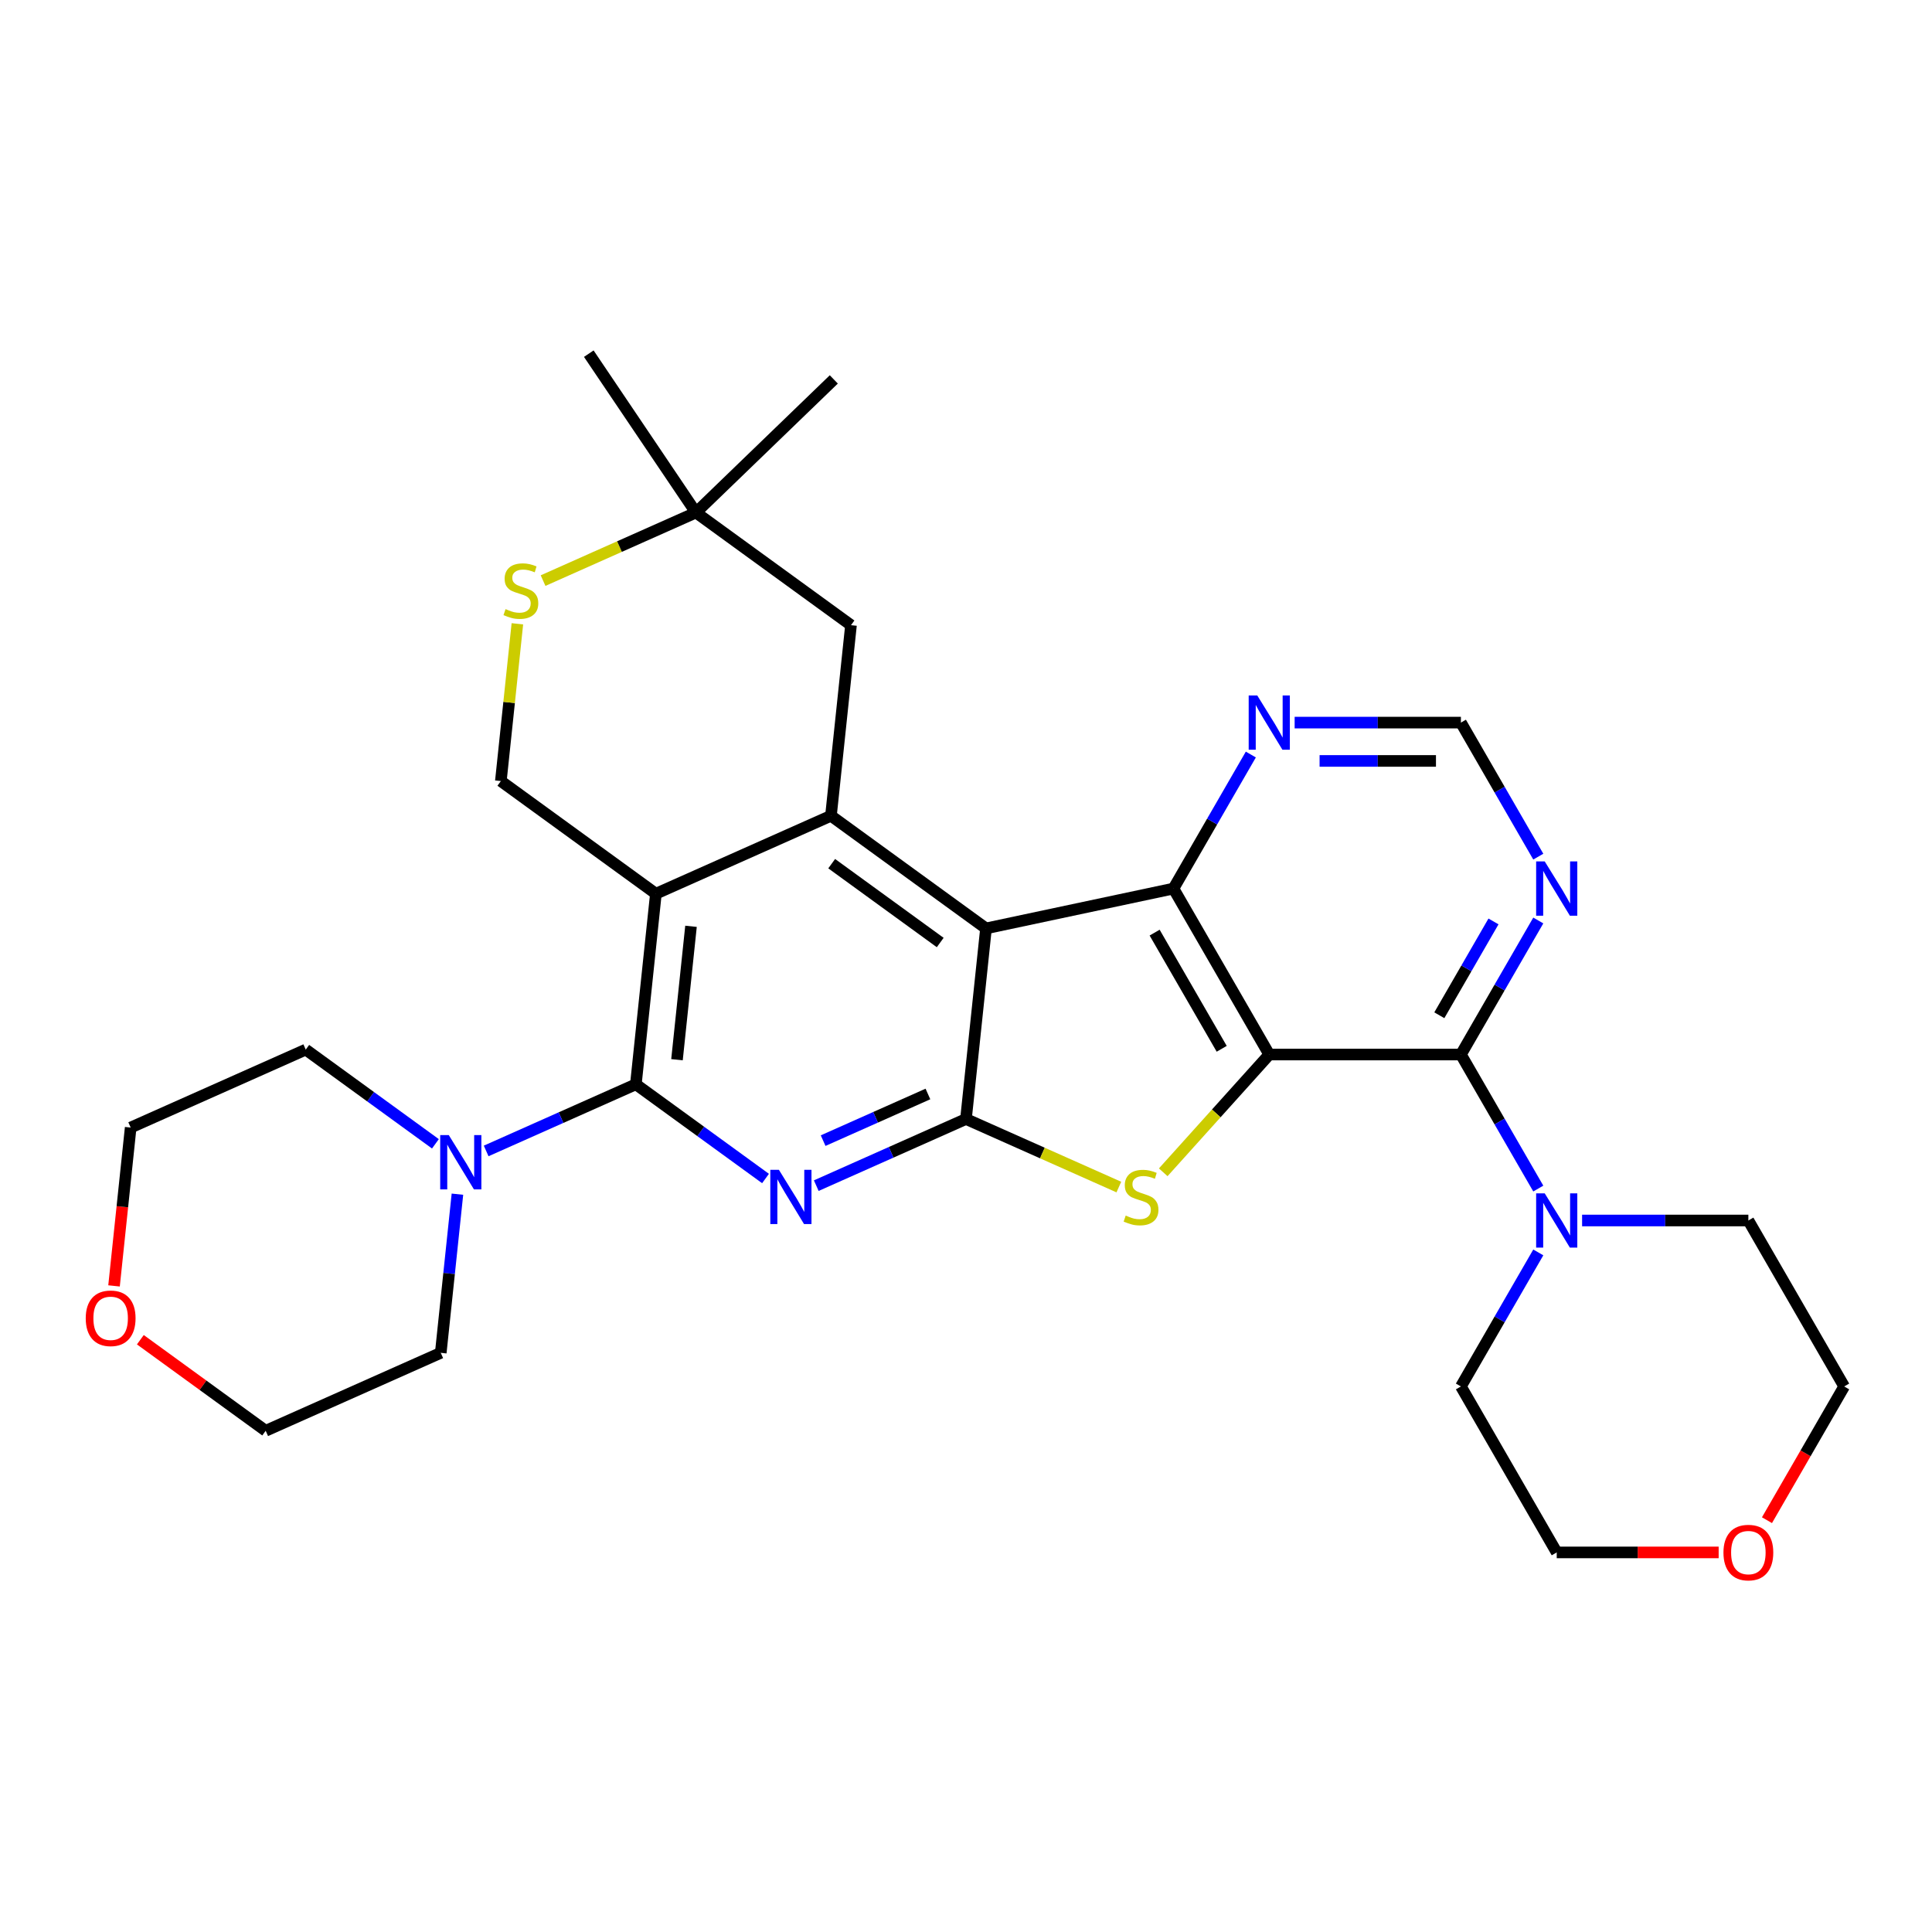 <?xml version='1.0' encoding='iso-8859-1'?>
<svg version='1.1' baseProfile='full'
              xmlns='http://www.w3.org/2000/svg'
                      xmlns:rdkit='http://www.rdkit.org/xml'
                      xmlns:xlink='http://www.w3.org/1999/xlink'
                  xml:space='preserve'
width='1000px' height='1000px' viewBox='0 0 1000 1000'>
<!-- END OF HEADER -->
<rect style='opacity:1.0;fill:#FFFFFF;stroke:none' width='1000' height='1000' x='0' y='0'> </rect>
<path class='bond-5' d='M 656.971,545.822 L 629.528,576.301' style='fill:none;fill-rule:evenodd;stroke:#000000;stroke-width:6px;stroke-linecap:butt;stroke-linejoin:miter;stroke-opacity:1' />
<path class='bond-5' d='M 629.528,576.301 L 602.085,606.779' style='fill:none;fill-rule:evenodd;stroke:#CCCC00;stroke-width:6px;stroke-linecap:butt;stroke-linejoin:miter;stroke-opacity:1' />
<path class='bond-6' d='M 656.971,545.822 L 607.375,459.92' style='fill:none;fill-rule:evenodd;stroke:#000000;stroke-width:6px;stroke-linecap:butt;stroke-linejoin:miter;stroke-opacity:1' />
<path class='bond-6' d='M 632.351,542.856 L 597.634,482.724' style='fill:none;fill-rule:evenodd;stroke:#000000;stroke-width:6px;stroke-linecap:butt;stroke-linejoin:miter;stroke-opacity:1' />
<path class='bond-8' d='M 656.971,545.822 L 756.162,545.822' style='fill:none;fill-rule:evenodd;stroke:#000000;stroke-width:6px;stroke-linecap:butt;stroke-linejoin:miter;stroke-opacity:1' />
<path class='bond-0' d='M 510.351,480.543 L 607.375,459.92' style='fill:none;fill-rule:evenodd;stroke:#000000;stroke-width:6px;stroke-linecap:butt;stroke-linejoin:miter;stroke-opacity:1' />
<path class='bond-7' d='M 510.351,480.543 L 430.103,422.24' style='fill:none;fill-rule:evenodd;stroke:#000000;stroke-width:6px;stroke-linecap:butt;stroke-linejoin:miter;stroke-opacity:1' />
<path class='bond-7' d='M 486.653,487.847 L 430.48,447.035' style='fill:none;fill-rule:evenodd;stroke:#000000;stroke-width:6px;stroke-linecap:butt;stroke-linejoin:miter;stroke-opacity:1' />
<path class='bond-30' d='M 510.351,480.543 L 499.983,579.191' style='fill:none;fill-rule:evenodd;stroke:#000000;stroke-width:6px;stroke-linecap:butt;stroke-linejoin:miter;stroke-opacity:1' />
<path class='bond-1' d='M 499.983,579.191 L 539.547,596.807' style='fill:none;fill-rule:evenodd;stroke:#000000;stroke-width:6px;stroke-linecap:butt;stroke-linejoin:miter;stroke-opacity:1' />
<path class='bond-1' d='M 539.547,596.807 L 579.112,614.422' style='fill:none;fill-rule:evenodd;stroke:#CCCC00;stroke-width:6px;stroke-linecap:butt;stroke-linejoin:miter;stroke-opacity:1' />
<path class='bond-2' d='M 499.983,579.191 L 461.241,596.44' style='fill:none;fill-rule:evenodd;stroke:#000000;stroke-width:6px;stroke-linecap:butt;stroke-linejoin:miter;stroke-opacity:1' />
<path class='bond-2' d='M 461.241,596.44 L 422.499,613.689' style='fill:none;fill-rule:evenodd;stroke:#0000FF;stroke-width:6px;stroke-linecap:butt;stroke-linejoin:miter;stroke-opacity:1' />
<path class='bond-2' d='M 480.291,566.243 L 453.172,578.317' style='fill:none;fill-rule:evenodd;stroke:#000000;stroke-width:6px;stroke-linecap:butt;stroke-linejoin:miter;stroke-opacity:1' />
<path class='bond-2' d='M 453.172,578.317 L 426.053,590.391' style='fill:none;fill-rule:evenodd;stroke:#0000FF;stroke-width:6px;stroke-linecap:butt;stroke-linejoin:miter;stroke-opacity:1' />
<path class='bond-3' d='M 396.234,609.994 L 362.676,585.613' style='fill:none;fill-rule:evenodd;stroke:#0000FF;stroke-width:6px;stroke-linecap:butt;stroke-linejoin:miter;stroke-opacity:1' />
<path class='bond-3' d='M 362.676,585.613 L 329.119,561.233' style='fill:none;fill-rule:evenodd;stroke:#000000;stroke-width:6px;stroke-linecap:butt;stroke-linejoin:miter;stroke-opacity:1' />
<path class='bond-9' d='M 329.119,561.233 L 290.377,578.481' style='fill:none;fill-rule:evenodd;stroke:#000000;stroke-width:6px;stroke-linecap:butt;stroke-linejoin:miter;stroke-opacity:1' />
<path class='bond-9' d='M 290.377,578.481 L 251.636,595.73' style='fill:none;fill-rule:evenodd;stroke:#0000FF;stroke-width:6px;stroke-linecap:butt;stroke-linejoin:miter;stroke-opacity:1' />
<path class='bond-33' d='M 329.119,561.233 L 339.487,462.584' style='fill:none;fill-rule:evenodd;stroke:#000000;stroke-width:6px;stroke-linecap:butt;stroke-linejoin:miter;stroke-opacity:1' />
<path class='bond-33' d='M 350.404,548.509 L 357.662,479.455' style='fill:none;fill-rule:evenodd;stroke:#000000;stroke-width:6px;stroke-linecap:butt;stroke-linejoin:miter;stroke-opacity:1' />
<path class='bond-4' d='M 339.487,462.584 L 430.103,422.24' style='fill:none;fill-rule:evenodd;stroke:#000000;stroke-width:6px;stroke-linecap:butt;stroke-linejoin:miter;stroke-opacity:1' />
<path class='bond-12' d='M 339.487,462.584 L 259.239,404.281' style='fill:none;fill-rule:evenodd;stroke:#000000;stroke-width:6px;stroke-linecap:butt;stroke-linejoin:miter;stroke-opacity:1' />
<path class='bond-14' d='M 607.375,459.92 L 627.402,425.231' style='fill:none;fill-rule:evenodd;stroke:#000000;stroke-width:6px;stroke-linecap:butt;stroke-linejoin:miter;stroke-opacity:1' />
<path class='bond-14' d='M 627.402,425.231 L 647.43,390.543' style='fill:none;fill-rule:evenodd;stroke:#0000FF;stroke-width:6px;stroke-linecap:butt;stroke-linejoin:miter;stroke-opacity:1' />
<path class='bond-15' d='M 430.103,422.24 L 440.472,323.591' style='fill:none;fill-rule:evenodd;stroke:#000000;stroke-width:6px;stroke-linecap:butt;stroke-linejoin:miter;stroke-opacity:1' />
<path class='bond-10' d='M 756.162,545.822 L 776.19,580.511' style='fill:none;fill-rule:evenodd;stroke:#000000;stroke-width:6px;stroke-linecap:butt;stroke-linejoin:miter;stroke-opacity:1' />
<path class='bond-10' d='M 776.19,580.511 L 796.217,615.199' style='fill:none;fill-rule:evenodd;stroke:#0000FF;stroke-width:6px;stroke-linecap:butt;stroke-linejoin:miter;stroke-opacity:1' />
<path class='bond-11' d='M 756.162,545.822 L 776.19,511.134' style='fill:none;fill-rule:evenodd;stroke:#000000;stroke-width:6px;stroke-linecap:butt;stroke-linejoin:miter;stroke-opacity:1' />
<path class='bond-11' d='M 776.19,511.134 L 796.217,476.445' style='fill:none;fill-rule:evenodd;stroke:#0000FF;stroke-width:6px;stroke-linecap:butt;stroke-linejoin:miter;stroke-opacity:1' />
<path class='bond-11' d='M 744.99,525.497 L 759.009,501.215' style='fill:none;fill-rule:evenodd;stroke:#000000;stroke-width:6px;stroke-linecap:butt;stroke-linejoin:miter;stroke-opacity:1' />
<path class='bond-11' d='M 759.009,501.215 L 773.028,476.933' style='fill:none;fill-rule:evenodd;stroke:#0000FF;stroke-width:6px;stroke-linecap:butt;stroke-linejoin:miter;stroke-opacity:1' />
<path class='bond-20' d='M 236.766,618.103 L 232.45,659.164' style='fill:none;fill-rule:evenodd;stroke:#0000FF;stroke-width:6px;stroke-linecap:butt;stroke-linejoin:miter;stroke-opacity:1' />
<path class='bond-20' d='M 232.45,659.164 L 228.134,700.226' style='fill:none;fill-rule:evenodd;stroke:#000000;stroke-width:6px;stroke-linecap:butt;stroke-linejoin:miter;stroke-opacity:1' />
<path class='bond-21' d='M 225.37,592.036 L 191.812,567.655' style='fill:none;fill-rule:evenodd;stroke:#0000FF;stroke-width:6px;stroke-linecap:butt;stroke-linejoin:miter;stroke-opacity:1' />
<path class='bond-21' d='M 191.812,567.655 L 158.255,543.274' style='fill:none;fill-rule:evenodd;stroke:#000000;stroke-width:6px;stroke-linecap:butt;stroke-linejoin:miter;stroke-opacity:1' />
<path class='bond-22' d='M 818.891,631.725 L 861.92,631.725' style='fill:none;fill-rule:evenodd;stroke:#0000FF;stroke-width:6px;stroke-linecap:butt;stroke-linejoin:miter;stroke-opacity:1' />
<path class='bond-22' d='M 861.92,631.725 L 904.95,631.725' style='fill:none;fill-rule:evenodd;stroke:#000000;stroke-width:6px;stroke-linecap:butt;stroke-linejoin:miter;stroke-opacity:1' />
<path class='bond-23' d='M 796.217,648.25 L 776.19,682.939' style='fill:none;fill-rule:evenodd;stroke:#0000FF;stroke-width:6px;stroke-linecap:butt;stroke-linejoin:miter;stroke-opacity:1' />
<path class='bond-23' d='M 776.19,682.939 L 756.162,717.627' style='fill:none;fill-rule:evenodd;stroke:#000000;stroke-width:6px;stroke-linecap:butt;stroke-linejoin:miter;stroke-opacity:1' />
<path class='bond-17' d='M 796.217,443.395 L 776.19,408.706' style='fill:none;fill-rule:evenodd;stroke:#0000FF;stroke-width:6px;stroke-linecap:butt;stroke-linejoin:miter;stroke-opacity:1' />
<path class='bond-17' d='M 776.19,408.706 L 756.162,374.017' style='fill:none;fill-rule:evenodd;stroke:#000000;stroke-width:6px;stroke-linecap:butt;stroke-linejoin:miter;stroke-opacity:1' />
<path class='bond-34' d='M 259.239,404.281 L 263.518,363.577' style='fill:none;fill-rule:evenodd;stroke:#000000;stroke-width:6px;stroke-linecap:butt;stroke-linejoin:miter;stroke-opacity:1' />
<path class='bond-34' d='M 263.518,363.577 L 267.796,322.872' style='fill:none;fill-rule:evenodd;stroke:#CCCC00;stroke-width:6px;stroke-linecap:butt;stroke-linejoin:miter;stroke-opacity:1' />
<path class='bond-13' d='M 281.094,300.519 L 320.659,282.903' style='fill:none;fill-rule:evenodd;stroke:#CCCC00;stroke-width:6px;stroke-linecap:butt;stroke-linejoin:miter;stroke-opacity:1' />
<path class='bond-13' d='M 320.659,282.903 L 360.224,265.288' style='fill:none;fill-rule:evenodd;stroke:#000000;stroke-width:6px;stroke-linecap:butt;stroke-linejoin:miter;stroke-opacity:1' />
<path class='bond-31' d='M 670.104,374.017 L 713.133,374.017' style='fill:none;fill-rule:evenodd;stroke:#0000FF;stroke-width:6px;stroke-linecap:butt;stroke-linejoin:miter;stroke-opacity:1' />
<path class='bond-31' d='M 713.133,374.017 L 756.162,374.017' style='fill:none;fill-rule:evenodd;stroke:#000000;stroke-width:6px;stroke-linecap:butt;stroke-linejoin:miter;stroke-opacity:1' />
<path class='bond-31' d='M 683.012,393.856 L 713.133,393.856' style='fill:none;fill-rule:evenodd;stroke:#0000FF;stroke-width:6px;stroke-linecap:butt;stroke-linejoin:miter;stroke-opacity:1' />
<path class='bond-31' d='M 713.133,393.856 L 743.253,393.856' style='fill:none;fill-rule:evenodd;stroke:#000000;stroke-width:6px;stroke-linecap:butt;stroke-linejoin:miter;stroke-opacity:1' />
<path class='bond-16' d='M 440.472,323.591 L 360.224,265.288' style='fill:none;fill-rule:evenodd;stroke:#000000;stroke-width:6px;stroke-linecap:butt;stroke-linejoin:miter;stroke-opacity:1' />
<path class='bond-24' d='M 360.224,265.288 L 431.576,196.384' style='fill:none;fill-rule:evenodd;stroke:#000000;stroke-width:6px;stroke-linecap:butt;stroke-linejoin:miter;stroke-opacity:1' />
<path class='bond-25' d='M 360.224,265.288 L 304.757,183.054' style='fill:none;fill-rule:evenodd;stroke:#000000;stroke-width:6px;stroke-linecap:butt;stroke-linejoin:miter;stroke-opacity:1' />
<path class='bond-18' d='M 59.024,665.583 L 63.332,624.601' style='fill:none;fill-rule:evenodd;stroke:#FF0000;stroke-width:6px;stroke-linecap:butt;stroke-linejoin:miter;stroke-opacity:1' />
<path class='bond-18' d='M 63.332,624.601 L 67.639,583.619' style='fill:none;fill-rule:evenodd;stroke:#000000;stroke-width:6px;stroke-linecap:butt;stroke-linejoin:miter;stroke-opacity:1' />
<path class='bond-35' d='M 72.645,693.438 L 105.082,717.004' style='fill:none;fill-rule:evenodd;stroke:#FF0000;stroke-width:6px;stroke-linecap:butt;stroke-linejoin:miter;stroke-opacity:1' />
<path class='bond-35' d='M 105.082,717.004 L 137.518,740.571' style='fill:none;fill-rule:evenodd;stroke:#000000;stroke-width:6px;stroke-linecap:butt;stroke-linejoin:miter;stroke-opacity:1' />
<path class='bond-19' d='M 889.575,803.53 L 847.667,803.53' style='fill:none;fill-rule:evenodd;stroke:#FF0000;stroke-width:6px;stroke-linecap:butt;stroke-linejoin:miter;stroke-opacity:1' />
<path class='bond-19' d='M 847.667,803.53 L 805.758,803.53' style='fill:none;fill-rule:evenodd;stroke:#000000;stroke-width:6px;stroke-linecap:butt;stroke-linejoin:miter;stroke-opacity:1' />
<path class='bond-32' d='M 914.582,786.846 L 934.564,752.236' style='fill:none;fill-rule:evenodd;stroke:#FF0000;stroke-width:6px;stroke-linecap:butt;stroke-linejoin:miter;stroke-opacity:1' />
<path class='bond-32' d='M 934.564,752.236 L 954.545,717.627' style='fill:none;fill-rule:evenodd;stroke:#000000;stroke-width:6px;stroke-linecap:butt;stroke-linejoin:miter;stroke-opacity:1' />
<path class='bond-29' d='M 228.134,700.226 L 137.518,740.571' style='fill:none;fill-rule:evenodd;stroke:#000000;stroke-width:6px;stroke-linecap:butt;stroke-linejoin:miter;stroke-opacity:1' />
<path class='bond-27' d='M 158.255,543.274 L 67.639,583.619' style='fill:none;fill-rule:evenodd;stroke:#000000;stroke-width:6px;stroke-linecap:butt;stroke-linejoin:miter;stroke-opacity:1' />
<path class='bond-26' d='M 904.95,631.725 L 954.545,717.627' style='fill:none;fill-rule:evenodd;stroke:#000000;stroke-width:6px;stroke-linecap:butt;stroke-linejoin:miter;stroke-opacity:1' />
<path class='bond-28' d='M 756.162,717.627 L 805.758,803.53' style='fill:none;fill-rule:evenodd;stroke:#000000;stroke-width:6px;stroke-linecap:butt;stroke-linejoin:miter;stroke-opacity:1' />
<path  class='atom-3' d='M 403.157 605.49
L 412.362 620.369
Q 413.275 621.837, 414.743 624.496
Q 416.211 627.154, 416.29 627.313
L 416.29 605.49
L 420.02 605.49
L 420.02 633.582
L 416.171 633.582
L 406.292 617.314
Q 405.141 615.41, 403.911 613.227
Q 402.721 611.045, 402.364 610.371
L 402.364 633.582
L 398.713 633.582
L 398.713 605.49
L 403.157 605.49
' fill='#0000FF'/>
<path  class='atom-6' d='M 582.663 629.177
Q 582.981 629.296, 584.29 629.852
Q 585.599 630.407, 587.028 630.764
Q 588.496 631.082, 589.924 631.082
Q 592.582 631.082, 594.13 629.812
Q 595.677 628.503, 595.677 626.241
Q 595.677 624.694, 594.884 623.742
Q 594.13 622.789, 592.939 622.274
Q 591.749 621.758, 589.765 621.163
Q 587.266 620.409, 585.758 619.695
Q 584.29 618.981, 583.219 617.473
Q 582.187 615.965, 582.187 613.426
Q 582.187 609.895, 584.568 607.712
Q 586.988 605.53, 591.749 605.53
Q 595.003 605.53, 598.693 607.078
L 597.78 610.133
Q 594.408 608.744, 591.868 608.744
Q 589.131 608.744, 587.623 609.895
Q 586.115 611.006, 586.155 612.95
Q 586.155 614.457, 586.909 615.37
Q 587.702 616.283, 588.813 616.798
Q 589.964 617.314, 591.868 617.909
Q 594.408 618.703, 595.915 619.496
Q 597.423 620.29, 598.494 621.917
Q 599.605 623.504, 599.605 626.241
Q 599.605 630.13, 596.986 632.233
Q 594.408 634.296, 590.083 634.296
Q 587.583 634.296, 585.679 633.74
Q 583.814 633.224, 581.592 632.312
L 582.663 629.177
' fill='#CCCC00'/>
<path  class='atom-10' d='M 232.293 587.532
L 241.498 602.411
Q 242.411 603.879, 243.879 606.537
Q 245.347 609.195, 245.426 609.354
L 245.426 587.532
L 249.156 587.532
L 249.156 615.623
L 245.307 615.623
L 235.428 599.356
Q 234.277 597.451, 233.047 595.269
Q 231.857 593.087, 231.5 592.412
L 231.5 615.623
L 227.85 615.623
L 227.85 587.532
L 232.293 587.532
' fill='#0000FF'/>
<path  class='atom-11' d='M 799.549 617.679
L 808.754 632.558
Q 809.666 634.026, 811.134 636.684
Q 812.602 639.343, 812.682 639.501
L 812.682 617.679
L 816.411 617.679
L 816.411 645.77
L 812.563 645.77
L 802.683 629.503
Q 801.533 627.598, 800.303 625.416
Q 799.112 623.234, 798.755 622.559
L 798.755 645.77
L 795.105 645.77
L 795.105 617.679
L 799.549 617.679
' fill='#0000FF'/>
<path  class='atom-12' d='M 799.549 445.874
L 808.754 460.753
Q 809.666 462.221, 811.134 464.879
Q 812.602 467.538, 812.682 467.696
L 812.682 445.874
L 816.411 445.874
L 816.411 473.965
L 812.563 473.965
L 802.683 457.698
Q 801.533 455.793, 800.303 453.611
Q 799.112 451.429, 798.755 450.755
L 798.755 473.965
L 795.105 473.965
L 795.105 445.874
L 799.549 445.874
' fill='#0000FF'/>
<path  class='atom-14' d='M 261.673 315.274
Q 261.99 315.393, 263.299 315.949
Q 264.609 316.504, 266.037 316.861
Q 267.505 317.179, 268.933 317.179
Q 271.592 317.179, 273.139 315.909
Q 274.686 314.6, 274.686 312.338
Q 274.686 310.791, 273.893 309.839
Q 273.139 308.886, 271.949 308.371
Q 270.758 307.855, 268.775 307.26
Q 266.275 306.506, 264.767 305.792
Q 263.299 305.077, 262.228 303.57
Q 261.196 302.062, 261.196 299.523
Q 261.196 295.991, 263.577 293.809
Q 265.997 291.627, 270.758 291.627
Q 274.012 291.627, 277.702 293.174
L 276.789 296.23
Q 273.417 294.841, 270.877 294.841
Q 268.14 294.841, 266.632 295.991
Q 265.124 297.102, 265.164 299.047
Q 265.164 300.554, 265.918 301.467
Q 266.711 302.379, 267.822 302.895
Q 268.973 303.411, 270.877 304.006
Q 273.417 304.8, 274.925 305.593
Q 276.432 306.387, 277.503 308.013
Q 278.614 309.601, 278.614 312.338
Q 278.614 316.227, 275.996 318.329
Q 273.417 320.393, 269.092 320.393
Q 266.592 320.393, 264.688 319.837
Q 262.823 319.321, 260.601 318.409
L 261.673 315.274
' fill='#CCCC00'/>
<path  class='atom-15' d='M 650.761 359.972
L 659.966 374.851
Q 660.879 376.319, 662.347 378.977
Q 663.815 381.635, 663.894 381.794
L 663.894 359.972
L 667.624 359.972
L 667.624 388.063
L 663.775 388.063
L 653.896 371.796
Q 652.745 369.891, 651.515 367.709
Q 650.325 365.527, 649.968 364.852
L 649.968 388.063
L 646.318 388.063
L 646.318 359.972
L 650.761 359.972
' fill='#0000FF'/>
<path  class='atom-19' d='M 44.376 682.347
Q 44.376 675.602, 47.709 671.832
Q 51.041 668.063, 57.271 668.063
Q 63.5 668.063, 66.833 671.832
Q 70.166 675.602, 70.166 682.347
Q 70.166 689.171, 66.793 693.059
Q 63.421 696.908, 57.271 696.908
Q 51.081 696.908, 47.709 693.059
Q 44.376 689.211, 44.376 682.347
M 57.271 693.734
Q 61.556 693.734, 63.857 690.877
Q 66.198 687.981, 66.198 682.347
Q 66.198 676.832, 63.857 674.054
Q 61.556 671.237, 57.271 671.237
Q 52.986 671.237, 50.645 674.014
Q 48.343 676.792, 48.343 682.347
Q 48.343 688.02, 50.645 690.877
Q 52.986 693.734, 57.271 693.734
' fill='#FF0000'/>
<path  class='atom-20' d='M 892.055 803.609
Q 892.055 796.864, 895.388 793.095
Q 898.72 789.325, 904.95 789.325
Q 911.179 789.325, 914.512 793.095
Q 917.845 796.864, 917.845 803.609
Q 917.845 810.433, 914.472 814.322
Q 911.1 818.17, 904.95 818.17
Q 898.76 818.17, 895.388 814.322
Q 892.055 810.473, 892.055 803.609
M 904.95 814.996
Q 909.235 814.996, 911.536 812.139
Q 913.877 809.243, 913.877 803.609
Q 913.877 798.094, 911.536 795.317
Q 909.235 792.499, 904.95 792.499
Q 900.665 792.499, 898.324 795.277
Q 896.022 798.054, 896.022 803.609
Q 896.022 809.283, 898.324 812.139
Q 900.665 814.996, 904.95 814.996
' fill='#FF0000'/>
</svg>
